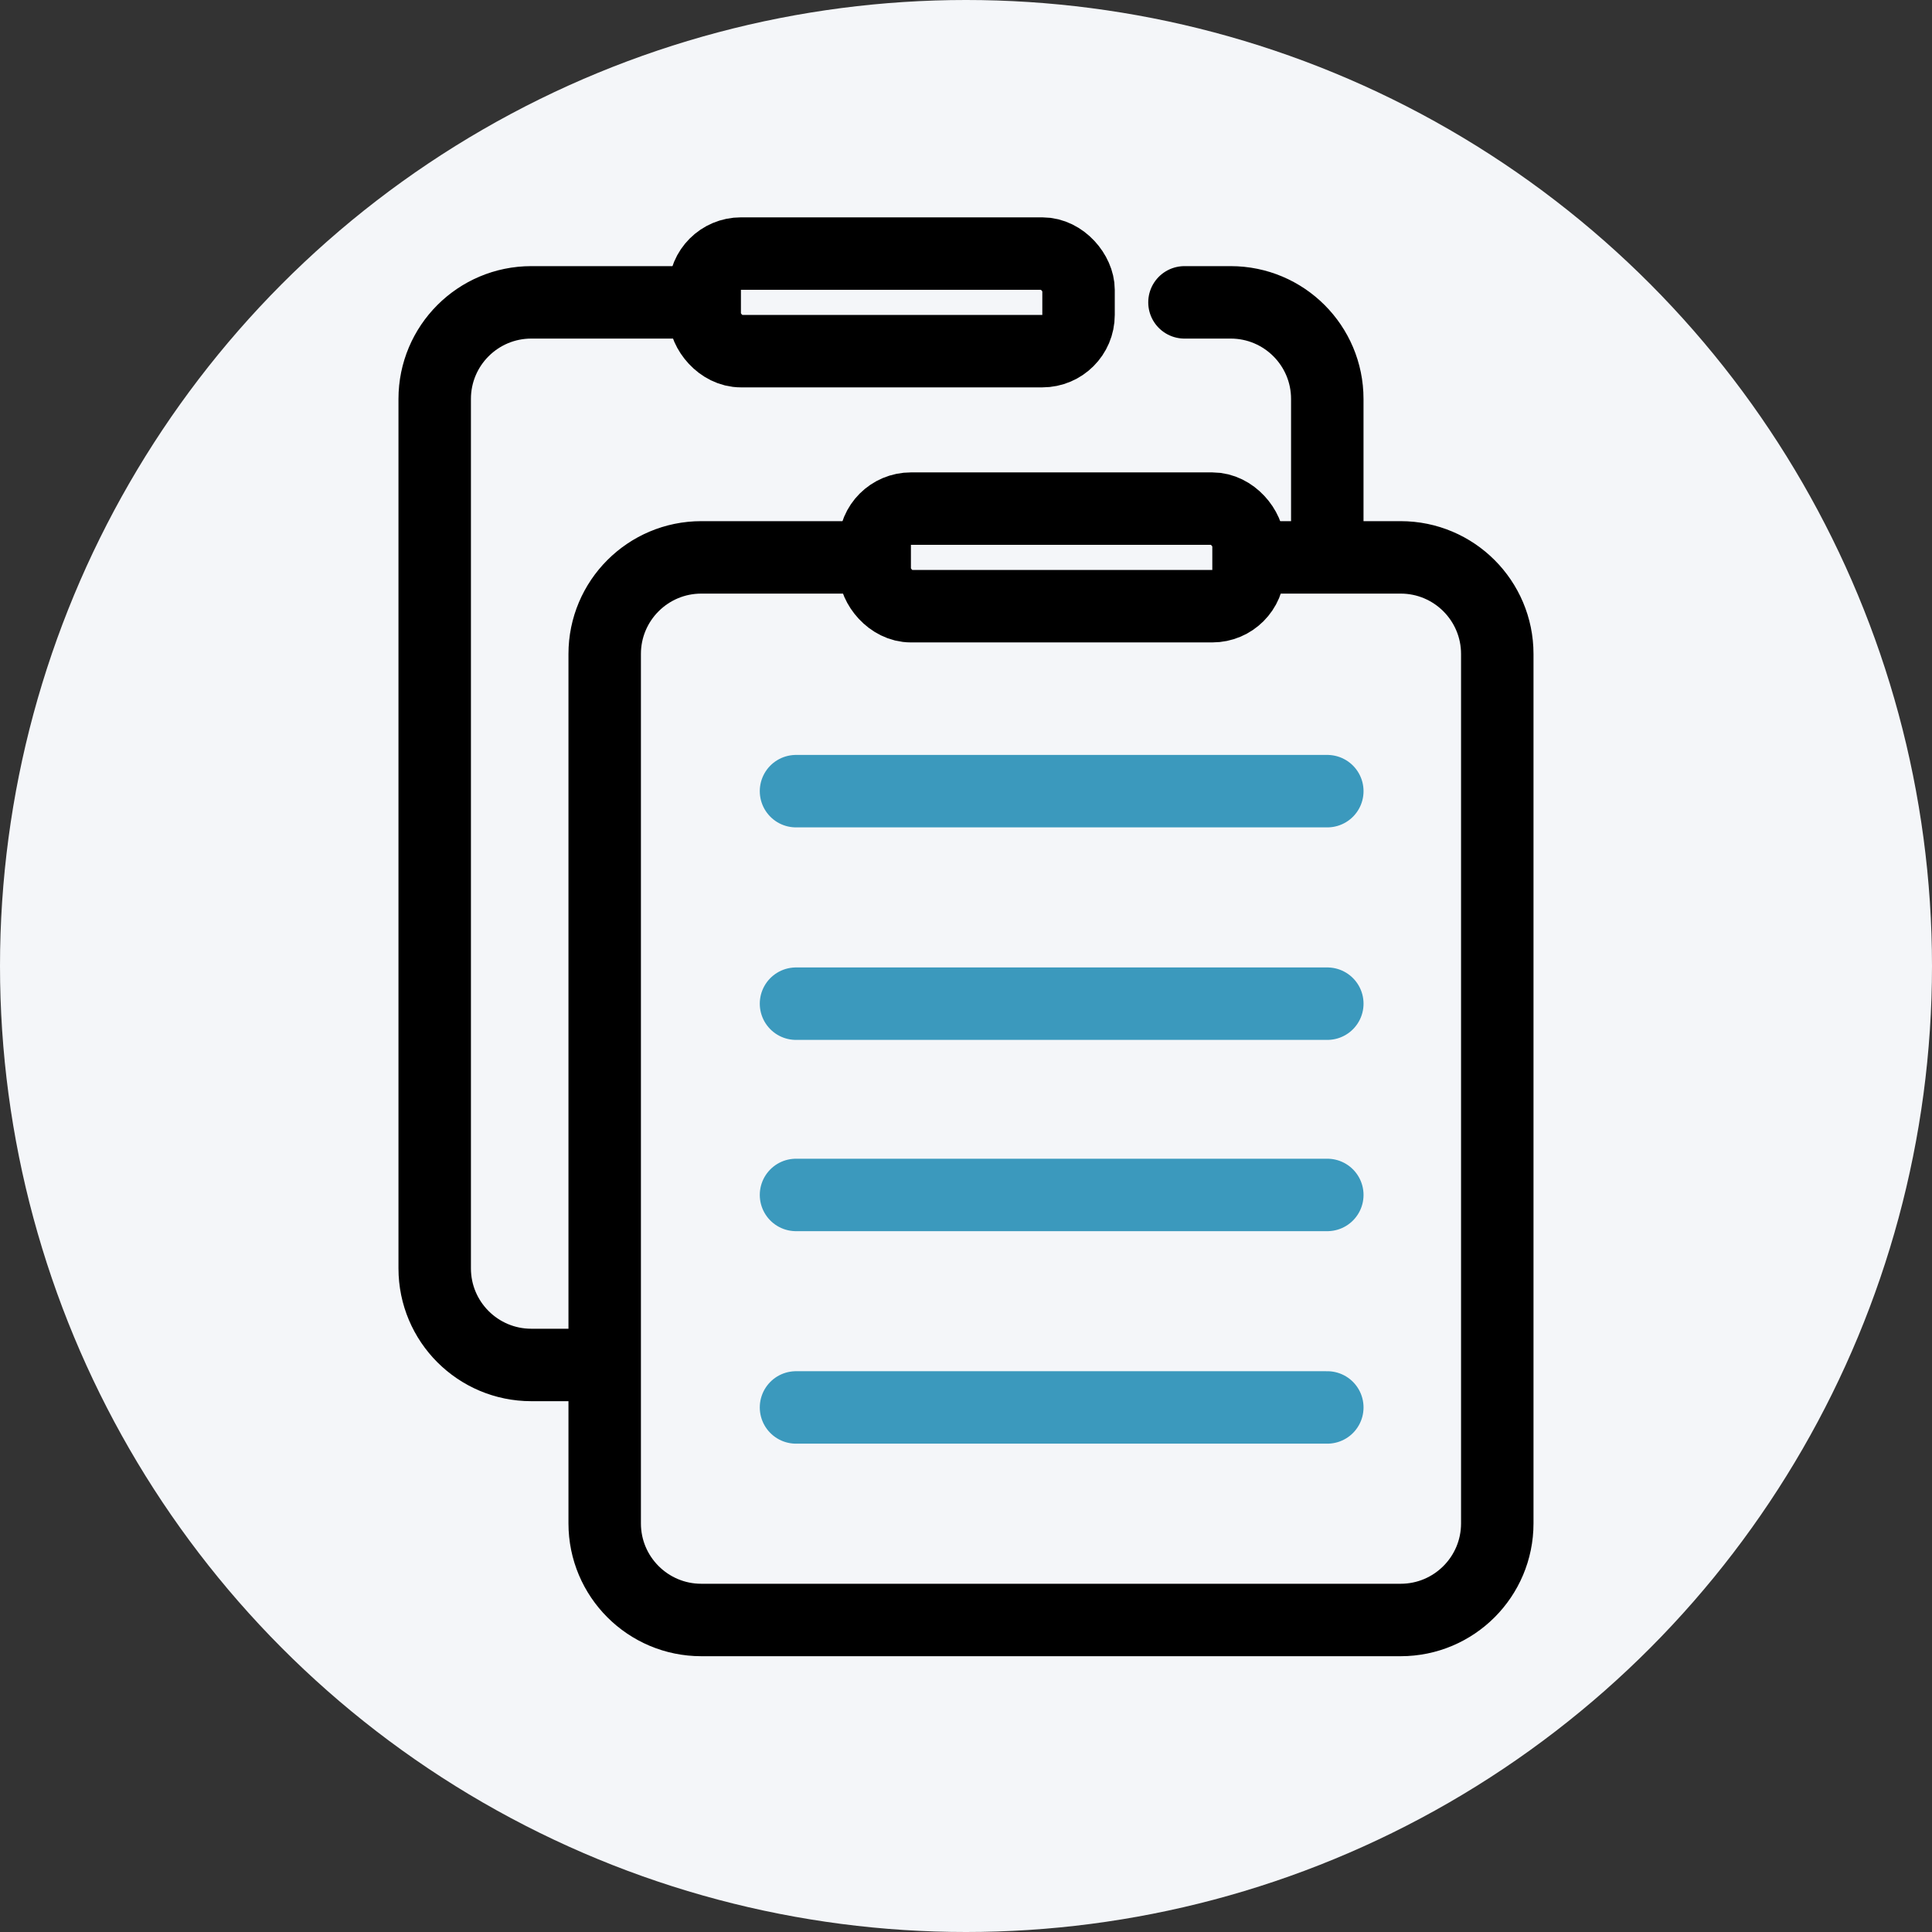 <svg xmlns="http://www.w3.org/2000/svg" width="80" height="80" viewBox="0 0 80 80" fill="none"><rect x="0" y="0" width="80" height="80" fill="#333333" stroke="none"/><circle cx="40" cy="40" r="40" fill="#F4F6F9"></circle><rect x="29.18" y="10.5" width="15.48" height="4.04" rx="1.5" stroke="black" stroke-width="3"></rect><rect x="36.219" y="21.061" width="15.48" height="4.04" rx="1.5" stroke="black" stroke-width="3"></rect><path d="M28.718 12.52H22C19.791 12.52 18 14.31 18 16.52V52.52C18 54.729 19.791 56.52 22 56.52C22.729 56.52 23.463 56.52 24.283 56.52M49.046 12.52H50.96C53.169 12.52 54.96 14.31 54.96 16.52V22.96" stroke="black" stroke-width="3" stroke-linecap="round"></path><path d="M35.758 23.08H29.039C26.83 23.08 25.039 24.871 25.039 27.08V63.08C25.039 65.289 26.83 67.08 29.039 67.08H57.999C60.208 67.08 61.999 65.289 61.999 63.08V27.08C61.999 24.871 60.208 23.08 57.999 23.08L52.389 23.08" stroke="black" stroke-width="3" stroke-linecap="round"></path><path d="M32.961 32.76H54.961" stroke="#3B99BD" stroke-width="3" stroke-linecap="round"></path><path d="M32.961 41.56H54.961" stroke="#3B99BD" stroke-width="3" stroke-linecap="round"></path><path d="M32.961 49.48H54.961" stroke="#3B99BD" stroke-width="3" stroke-linecap="round"></path><path d="M32.961 58.279H54.961" stroke="#3B99BD" stroke-width="3" stroke-linecap="round"></path></svg>